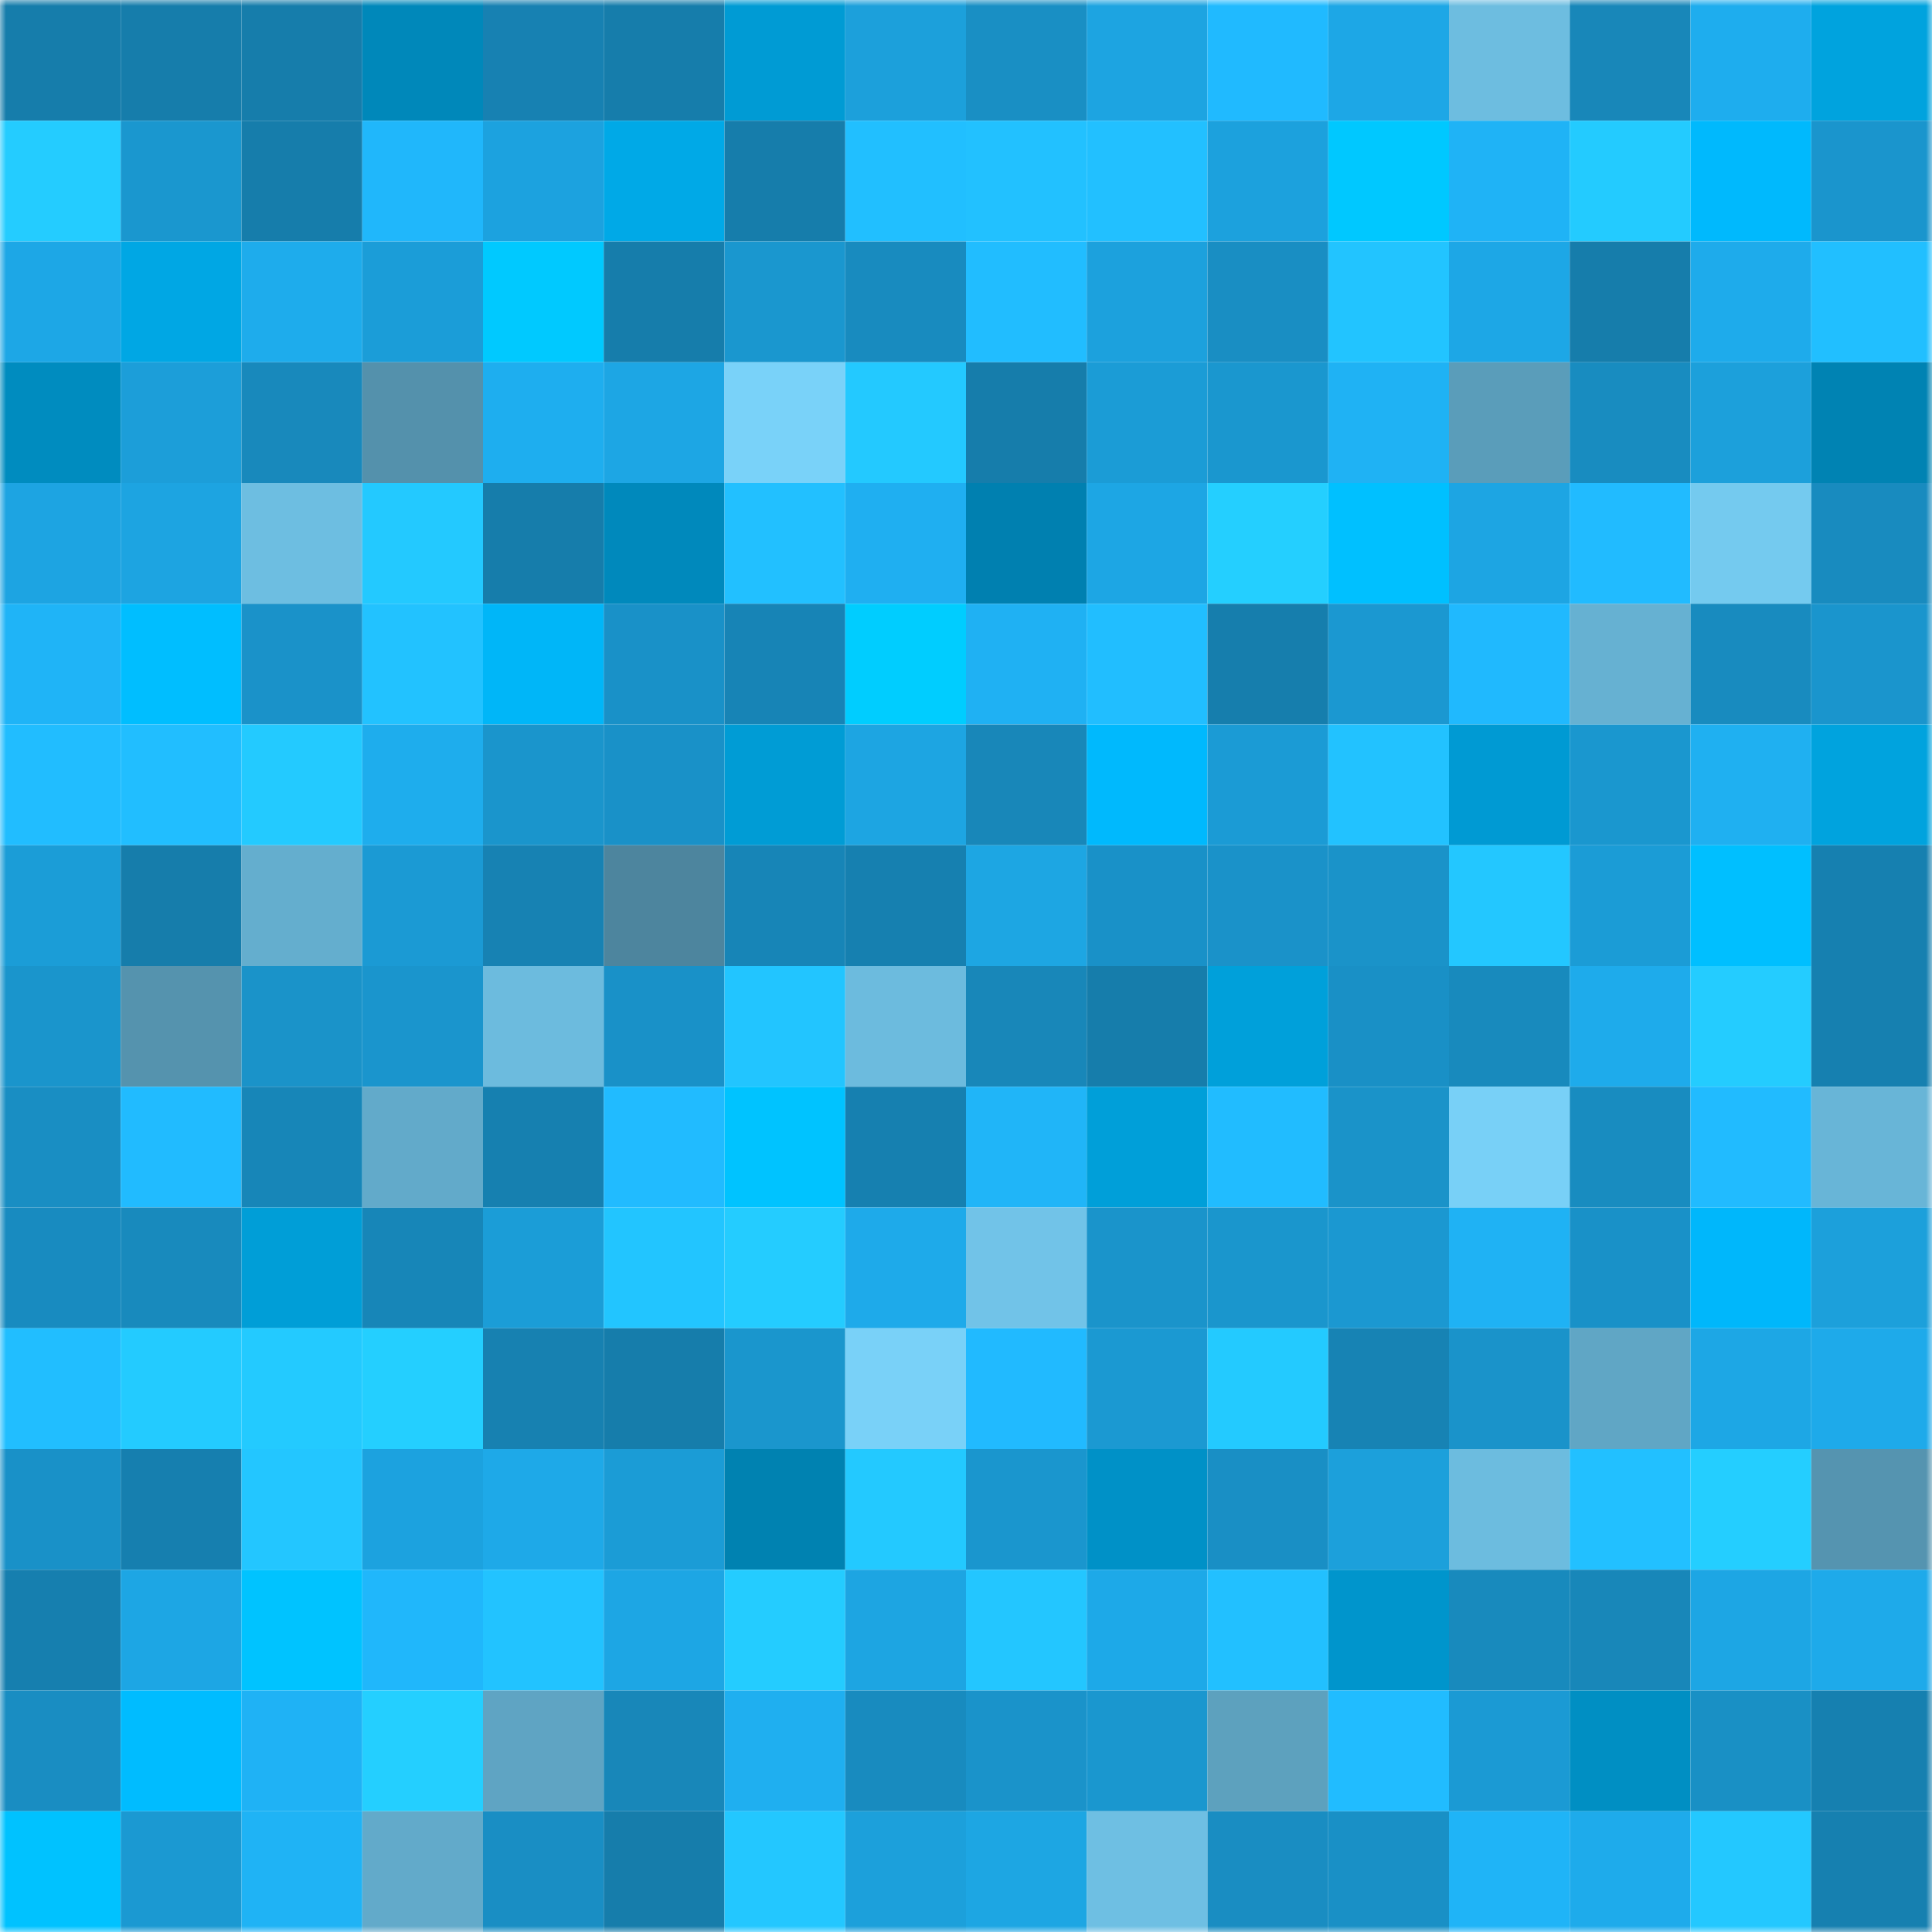 <svg viewBox="0 0 160 160" fill="none" role="img" xmlns="http://www.w3.org/2000/svg" width="240" height="240" name="ens%2Chyper001.eth"><mask id="859158606" mask-type="alpha" maskUnits="userSpaceOnUse" x="0" y="0" width="160" height="160"><rect width="160" height="160" fill="#FFFFFF"></rect></mask><g mask="url(#859158606)"><rect x="0" y="0" width="10" height="10" fill="#167dab"></rect><rect x="10" y="0" width="10" height="10" fill="#167dab"></rect><rect x="20" y="0" width="10" height="10" fill="#167dab"></rect><rect x="30" y="0" width="10" height="10" fill="#0088ba"></rect><rect x="40" y="0" width="10" height="10" fill="#1781b2"></rect><rect x="50" y="0" width="10" height="10" fill="#167dab"></rect><rect x="60" y="0" width="10" height="10" fill="#009bd4"></rect><rect x="70" y="0" width="10" height="10" fill="#1ca0db"></rect><rect x="80" y="0" width="10" height="10" fill="#198fc4"></rect><rect x="90" y="0" width="10" height="10" fill="#1da4e1"></rect><rect x="100" y="0" width="10" height="10" fill="#20baff"></rect><rect x="110" y="0" width="10" height="10" fill="#1da7e6"></rect><rect x="120" y="0" width="10" height="10" fill="#6dbde0"></rect><rect x="130" y="0" width="10" height="10" fill="#1887b9"></rect><rect x="140" y="0" width="10" height="10" fill="#1eadee"></rect><rect x="150" y="0" width="10" height="10" fill="#00a3de"></rect><rect x="0" y="10" width="10" height="10" fill="#24ccff"></rect><rect x="10" y="10" width="10" height="10" fill="#1a97cf"></rect><rect x="20" y="10" width="10" height="10" fill="#167dab"></rect><rect x="30" y="10" width="10" height="10" fill="#20b7fb"></rect><rect x="40" y="10" width="10" height="10" fill="#1ca2df"></rect><rect x="50" y="10" width="10" height="10" fill="#00a9e7"></rect><rect x="60" y="10" width="10" height="10" fill="#167dab"></rect><rect x="70" y="10" width="10" height="10" fill="#21bfff"></rect><rect x="80" y="10" width="10" height="10" fill="#22c1ff"></rect><rect x="90" y="10" width="10" height="10" fill="#22c0ff"></rect><rect x="100" y="10" width="10" height="10" fill="#1ca1dd"></rect><rect x="110" y="10" width="10" height="10" fill="#00c8ff"></rect><rect x="120" y="10" width="10" height="10" fill="#1fb3f6"></rect><rect x="130" y="10" width="10" height="10" fill="#23cbff"></rect><rect x="140" y="10" width="10" height="10" fill="#00b9fd"></rect><rect x="150" y="10" width="10" height="10" fill="#1a95cd"></rect><rect x="0" y="20" width="10" height="10" fill="#1da7e6"></rect><rect x="10" y="20" width="10" height="10" fill="#00a7e4"></rect><rect x="20" y="20" width="10" height="10" fill="#1eacec"></rect><rect x="30" y="20" width="10" height="10" fill="#1b9dd8"></rect><rect x="40" y="20" width="10" height="10" fill="#00c9ff"></rect><rect x="50" y="20" width="10" height="10" fill="#167dab"></rect><rect x="60" y="20" width="10" height="10" fill="#1a97cf"></rect><rect x="70" y="20" width="10" height="10" fill="#188bbf"></rect><rect x="80" y="20" width="10" height="10" fill="#21bdff"></rect><rect x="90" y="20" width="10" height="10" fill="#1ca1dd"></rect><rect x="100" y="20" width="10" height="10" fill="#198ec3"></rect><rect x="110" y="20" width="10" height="10" fill="#22c4ff"></rect><rect x="120" y="20" width="10" height="10" fill="#1da7e6"></rect><rect x="130" y="20" width="10" height="10" fill="#167dab"></rect><rect x="140" y="20" width="10" height="10" fill="#1eabeb"></rect><rect x="150" y="20" width="10" height="10" fill="#21bfff"></rect><rect x="0" y="30" width="10" height="10" fill="#008cbf"></rect><rect x="10" y="30" width="10" height="10" fill="#1c9ed9"></rect><rect x="20" y="30" width="10" height="10" fill="#1889bc"></rect><rect x="30" y="30" width="10" height="10" fill="#5491ac"></rect><rect x="40" y="30" width="10" height="10" fill="#1eaeef"></rect><rect x="50" y="30" width="10" height="10" fill="#1da6e4"></rect><rect x="60" y="30" width="10" height="10" fill="#79d2f9"></rect><rect x="70" y="30" width="10" height="10" fill="#23c9ff"></rect><rect x="80" y="30" width="10" height="10" fill="#167dab"></rect><rect x="90" y="30" width="10" height="10" fill="#1b9cd6"></rect><rect x="100" y="30" width="10" height="10" fill="#1a97cf"></rect><rect x="110" y="30" width="10" height="10" fill="#1fb2f4"></rect><rect x="120" y="30" width="10" height="10" fill="#5a9dba"></rect><rect x="130" y="30" width="10" height="10" fill="#188cc0"></rect><rect x="140" y="30" width="10" height="10" fill="#1ca0db"></rect><rect x="150" y="30" width="10" height="10" fill="#0083b3"></rect><rect x="0" y="40" width="10" height="10" fill="#1da4e2"></rect><rect x="10" y="40" width="10" height="10" fill="#1da4e1"></rect><rect x="20" y="40" width="10" height="10" fill="#6dbee1"></rect><rect x="30" y="40" width="10" height="10" fill="#23c9ff"></rect><rect x="40" y="40" width="10" height="10" fill="#167dab"></rect><rect x="50" y="40" width="10" height="10" fill="#0089bc"></rect><rect x="60" y="40" width="10" height="10" fill="#22c0ff"></rect><rect x="70" y="40" width="10" height="10" fill="#1faff1"></rect><rect x="80" y="40" width="10" height="10" fill="#0080b0"></rect><rect x="90" y="40" width="10" height="10" fill="#1da6e4"></rect><rect x="100" y="40" width="10" height="10" fill="#24cfff"></rect><rect x="110" y="40" width="10" height="10" fill="#00c0ff"></rect><rect x="120" y="40" width="10" height="10" fill="#1da5e3"></rect><rect x="130" y="40" width="10" height="10" fill="#21bbff"></rect><rect x="140" y="40" width="10" height="10" fill="#74caef"></rect><rect x="150" y="40" width="10" height="10" fill="#188bbf"></rect><rect x="0" y="50" width="10" height="10" fill="#1fb4f7"></rect><rect x="10" y="50" width="10" height="10" fill="#00beff"></rect><rect x="20" y="50" width="10" height="10" fill="#1a92c9"></rect><rect x="30" y="50" width="10" height="10" fill="#22c2ff"></rect><rect x="40" y="50" width="10" height="10" fill="#00b6f8"></rect><rect x="50" y="50" width="10" height="10" fill="#1991c8"></rect><rect x="60" y="50" width="10" height="10" fill="#1784b6"></rect><rect x="70" y="50" width="10" height="10" fill="#00cdff"></rect><rect x="80" y="50" width="10" height="10" fill="#1fb1f3"></rect><rect x="90" y="50" width="10" height="10" fill="#21beff"></rect><rect x="100" y="50" width="10" height="10" fill="#167ead"></rect><rect x="110" y="50" width="10" height="10" fill="#1b98d1"></rect><rect x="120" y="50" width="10" height="10" fill="#20b9fe"></rect><rect x="130" y="50" width="10" height="10" fill="#66b1d2"></rect><rect x="140" y="50" width="10" height="10" fill="#188bbf"></rect><rect x="150" y="50" width="10" height="10" fill="#1a95cd"></rect><rect x="0" y="60" width="10" height="10" fill="#21bdff"></rect><rect x="10" y="60" width="10" height="10" fill="#21beff"></rect><rect x="20" y="60" width="10" height="10" fill="#23caff"></rect><rect x="30" y="60" width="10" height="10" fill="#1eaded"></rect><rect x="40" y="60" width="10" height="10" fill="#1a95cc"></rect><rect x="50" y="60" width="10" height="10" fill="#1991c8"></rect><rect x="60" y="60" width="10" height="10" fill="#009cd5"></rect><rect x="70" y="60" width="10" height="10" fill="#1da5e2"></rect><rect x="80" y="60" width="10" height="10" fill="#1887b9"></rect><rect x="90" y="60" width="10" height="10" fill="#00b9fd"></rect><rect x="100" y="60" width="10" height="10" fill="#1b9bd5"></rect><rect x="110" y="60" width="10" height="10" fill="#22c2ff"></rect><rect x="120" y="60" width="10" height="10" fill="#009ad3"></rect><rect x="130" y="60" width="10" height="10" fill="#1a97cf"></rect><rect x="140" y="60" width="10" height="10" fill="#1fb0f1"></rect><rect x="150" y="60" width="10" height="10" fill="#00a3de"></rect><rect x="0" y="70" width="10" height="10" fill="#1b9dd7"></rect><rect x="10" y="70" width="10" height="10" fill="#167dab"></rect><rect x="20" y="70" width="10" height="10" fill="#64aece"></rect><rect x="30" y="70" width="10" height="10" fill="#1b9ad4"></rect><rect x="40" y="70" width="10" height="10" fill="#1782b3"></rect><rect x="50" y="70" width="10" height="10" fill="#4d859e"></rect><rect x="60" y="70" width="10" height="10" fill="#1785b7"></rect><rect x="70" y="70" width="10" height="10" fill="#1680b0"></rect><rect x="80" y="70" width="10" height="10" fill="#1da6e3"></rect><rect x="90" y="70" width="10" height="10" fill="#1991c8"></rect><rect x="100" y="70" width="10" height="10" fill="#1a92c9"></rect><rect x="110" y="70" width="10" height="10" fill="#1a93c9"></rect><rect x="120" y="70" width="10" height="10" fill="#23c7ff"></rect><rect x="130" y="70" width="10" height="10" fill="#1b9cd6"></rect><rect x="140" y="70" width="10" height="10" fill="#00bfff"></rect><rect x="150" y="70" width="10" height="10" fill="#1680b0"></rect><rect x="0" y="80" width="10" height="10" fill="#1a95cc"></rect><rect x="10" y="80" width="10" height="10" fill="#5593ae"></rect><rect x="20" y="80" width="10" height="10" fill="#1a93c9"></rect><rect x="30" y="80" width="10" height="10" fill="#1a95cd"></rect><rect x="40" y="80" width="10" height="10" fill="#6cbbde"></rect><rect x="50" y="80" width="10" height="10" fill="#1991c8"></rect><rect x="60" y="80" width="10" height="10" fill="#22c5ff"></rect><rect x="70" y="80" width="10" height="10" fill="#6cbbde"></rect><rect x="80" y="80" width="10" height="10" fill="#1887b9"></rect><rect x="90" y="80" width="10" height="10" fill="#167dab"></rect><rect x="100" y="80" width="10" height="10" fill="#00a0da"></rect><rect x="110" y="80" width="10" height="10" fill="#1990c6"></rect><rect x="120" y="80" width="10" height="10" fill="#188abd"></rect><rect x="130" y="80" width="10" height="10" fill="#1eabeb"></rect><rect x="140" y="80" width="10" height="10" fill="#24ccff"></rect><rect x="150" y="80" width="10" height="10" fill="#1680b0"></rect><rect x="0" y="90" width="10" height="10" fill="#198ec3"></rect><rect x="10" y="90" width="10" height="10" fill="#21bbff"></rect><rect x="20" y="90" width="10" height="10" fill="#1786b8"></rect><rect x="30" y="90" width="10" height="10" fill="#62aaca"></rect><rect x="40" y="90" width="10" height="10" fill="#1680b0"></rect><rect x="50" y="90" width="10" height="10" fill="#21bbff"></rect><rect x="60" y="90" width="10" height="10" fill="#00c3ff"></rect><rect x="70" y="90" width="10" height="10" fill="#1680b0"></rect><rect x="80" y="90" width="10" height="10" fill="#20b5f8"></rect><rect x="90" y="90" width="10" height="10" fill="#009fd9"></rect><rect x="100" y="90" width="10" height="10" fill="#21bcff"></rect><rect x="110" y="90" width="10" height="10" fill="#1a93c9"></rect><rect x="120" y="90" width="10" height="10" fill="#78d0f7"></rect><rect x="130" y="90" width="10" height="10" fill="#188cc0"></rect><rect x="140" y="90" width="10" height="10" fill="#21bbff"></rect><rect x="150" y="90" width="10" height="10" fill="#68b5d7"></rect><rect x="0" y="100" width="10" height="10" fill="#188bc0"></rect><rect x="10" y="100" width="10" height="10" fill="#188abd"></rect><rect x="20" y="100" width="10" height="10" fill="#009ed7"></rect><rect x="30" y="100" width="10" height="10" fill="#1786b8"></rect><rect x="40" y="100" width="10" height="10" fill="#1b9dd7"></rect><rect x="50" y="100" width="10" height="10" fill="#22c5ff"></rect><rect x="60" y="100" width="10" height="10" fill="#24ccff"></rect><rect x="70" y="100" width="10" height="10" fill="#1eaaea"></rect><rect x="80" y="100" width="10" height="10" fill="#71c3e8"></rect><rect x="90" y="100" width="10" height="10" fill="#1a94cb"></rect><rect x="100" y="100" width="10" height="10" fill="#1a96cd"></rect><rect x="110" y="100" width="10" height="10" fill="#1b98d1"></rect><rect x="120" y="100" width="10" height="10" fill="#1fb2f4"></rect><rect x="130" y="100" width="10" height="10" fill="#1991c8"></rect><rect x="140" y="100" width="10" height="10" fill="#00b7fb"></rect><rect x="150" y="100" width="10" height="10" fill="#1ca0db"></rect><rect x="0" y="110" width="10" height="10" fill="#21beff"></rect><rect x="10" y="110" width="10" height="10" fill="#23cbff"></rect><rect x="20" y="110" width="10" height="10" fill="#23caff"></rect><rect x="30" y="110" width="10" height="10" fill="#24cfff"></rect><rect x="40" y="110" width="10" height="10" fill="#1781b1"></rect><rect x="50" y="110" width="10" height="10" fill="#167dab"></rect><rect x="60" y="110" width="10" height="10" fill="#1a96cd"></rect><rect x="70" y="110" width="10" height="10" fill="#79d1f8"></rect><rect x="80" y="110" width="10" height="10" fill="#21baff"></rect><rect x="90" y="110" width="10" height="10" fill="#1b99d2"></rect><rect x="100" y="110" width="10" height="10" fill="#23caff"></rect><rect x="110" y="110" width="10" height="10" fill="#1783b4"></rect><rect x="120" y="110" width="10" height="10" fill="#1a93ca"></rect><rect x="130" y="110" width="10" height="10" fill="#60a6c5"></rect><rect x="140" y="110" width="10" height="10" fill="#1da7e5"></rect><rect x="150" y="110" width="10" height="10" fill="#1eaaea"></rect><rect x="0" y="120" width="10" height="10" fill="#1991c8"></rect><rect x="10" y="120" width="10" height="10" fill="#167faf"></rect><rect x="20" y="120" width="10" height="10" fill="#23c6ff"></rect><rect x="30" y="120" width="10" height="10" fill="#1ca2df"></rect><rect x="40" y="120" width="10" height="10" fill="#1ea9e8"></rect><rect x="50" y="120" width="10" height="10" fill="#1b9cd6"></rect><rect x="60" y="120" width="10" height="10" fill="#0082b1"></rect><rect x="70" y="120" width="10" height="10" fill="#23c9ff"></rect><rect x="80" y="120" width="10" height="10" fill="#1a96ce"></rect><rect x="90" y="120" width="10" height="10" fill="#0091c7"></rect><rect x="100" y="120" width="10" height="10" fill="#198fc5"></rect><rect x="110" y="120" width="10" height="10" fill="#1ca0db"></rect><rect x="120" y="120" width="10" height="10" fill="#6cbcdf"></rect><rect x="130" y="120" width="10" height="10" fill="#22c0ff"></rect><rect x="140" y="120" width="10" height="10" fill="#24ceff"></rect><rect x="150" y="120" width="10" height="10" fill="#5594b0"></rect><rect x="0" y="130" width="10" height="10" fill="#167faf"></rect><rect x="10" y="130" width="10" height="10" fill="#1da6e4"></rect><rect x="20" y="130" width="10" height="10" fill="#00c3ff"></rect><rect x="30" y="130" width="10" height="10" fill="#20b7fb"></rect><rect x="40" y="130" width="10" height="10" fill="#22c3ff"></rect><rect x="50" y="130" width="10" height="10" fill="#1da6e4"></rect><rect x="60" y="130" width="10" height="10" fill="#24ccff"></rect><rect x="70" y="130" width="10" height="10" fill="#1da5e2"></rect><rect x="80" y="130" width="10" height="10" fill="#23c6ff"></rect><rect x="90" y="130" width="10" height="10" fill="#1da9e8"></rect><rect x="100" y="130" width="10" height="10" fill="#22c0ff"></rect><rect x="110" y="130" width="10" height="10" fill="#0095cc"></rect><rect x="120" y="130" width="10" height="10" fill="#188abd"></rect><rect x="130" y="130" width="10" height="10" fill="#1887b9"></rect><rect x="140" y="130" width="10" height="10" fill="#1da6e4"></rect><rect x="150" y="130" width="10" height="10" fill="#1eaaea"></rect><rect x="0" y="140" width="10" height="10" fill="#198dc2"></rect><rect x="10" y="140" width="10" height="10" fill="#00bcff"></rect><rect x="20" y="140" width="10" height="10" fill="#1fb2f5"></rect><rect x="30" y="140" width="10" height="10" fill="#24cfff"></rect><rect x="40" y="140" width="10" height="10" fill="#5fa4c3"></rect><rect x="50" y="140" width="10" height="10" fill="#1887b9"></rect><rect x="60" y="140" width="10" height="10" fill="#1faff0"></rect><rect x="70" y="140" width="10" height="10" fill="#188bbf"></rect><rect x="80" y="140" width="10" height="10" fill="#1a93ca"></rect><rect x="90" y="140" width="10" height="10" fill="#1a97cf"></rect><rect x="100" y="140" width="10" height="10" fill="#5da1be"></rect><rect x="110" y="140" width="10" height="10" fill="#21bcff"></rect><rect x="120" y="140" width="10" height="10" fill="#1b9ad4"></rect><rect x="130" y="140" width="10" height="10" fill="#008fc3"></rect><rect x="140" y="140" width="10" height="10" fill="#1990c5"></rect><rect x="150" y="140" width="10" height="10" fill="#1680b0"></rect><rect x="0" y="150" width="10" height="10" fill="#00c2ff"></rect><rect x="10" y="150" width="10" height="10" fill="#1b99d2"></rect><rect x="20" y="150" width="10" height="10" fill="#1fb3f5"></rect><rect x="30" y="150" width="10" height="10" fill="#62aaca"></rect><rect x="40" y="150" width="10" height="10" fill="#198ec4"></rect><rect x="50" y="150" width="10" height="10" fill="#167dab"></rect><rect x="60" y="150" width="10" height="10" fill="#23c7ff"></rect><rect x="70" y="150" width="10" height="10" fill="#1ca0db"></rect><rect x="80" y="150" width="10" height="10" fill="#1da6e3"></rect><rect x="90" y="150" width="10" height="10" fill="#6ebfe3"></rect><rect x="100" y="150" width="10" height="10" fill="#198dc2"></rect><rect x="110" y="150" width="10" height="10" fill="#1990c6"></rect><rect x="120" y="150" width="10" height="10" fill="#1fb4f7"></rect><rect x="130" y="150" width="10" height="10" fill="#1eabeb"></rect><rect x="140" y="150" width="10" height="10" fill="#23c8ff"></rect><rect x="150" y="150" width="10" height="10" fill="#1680b0"></rect></g></svg>